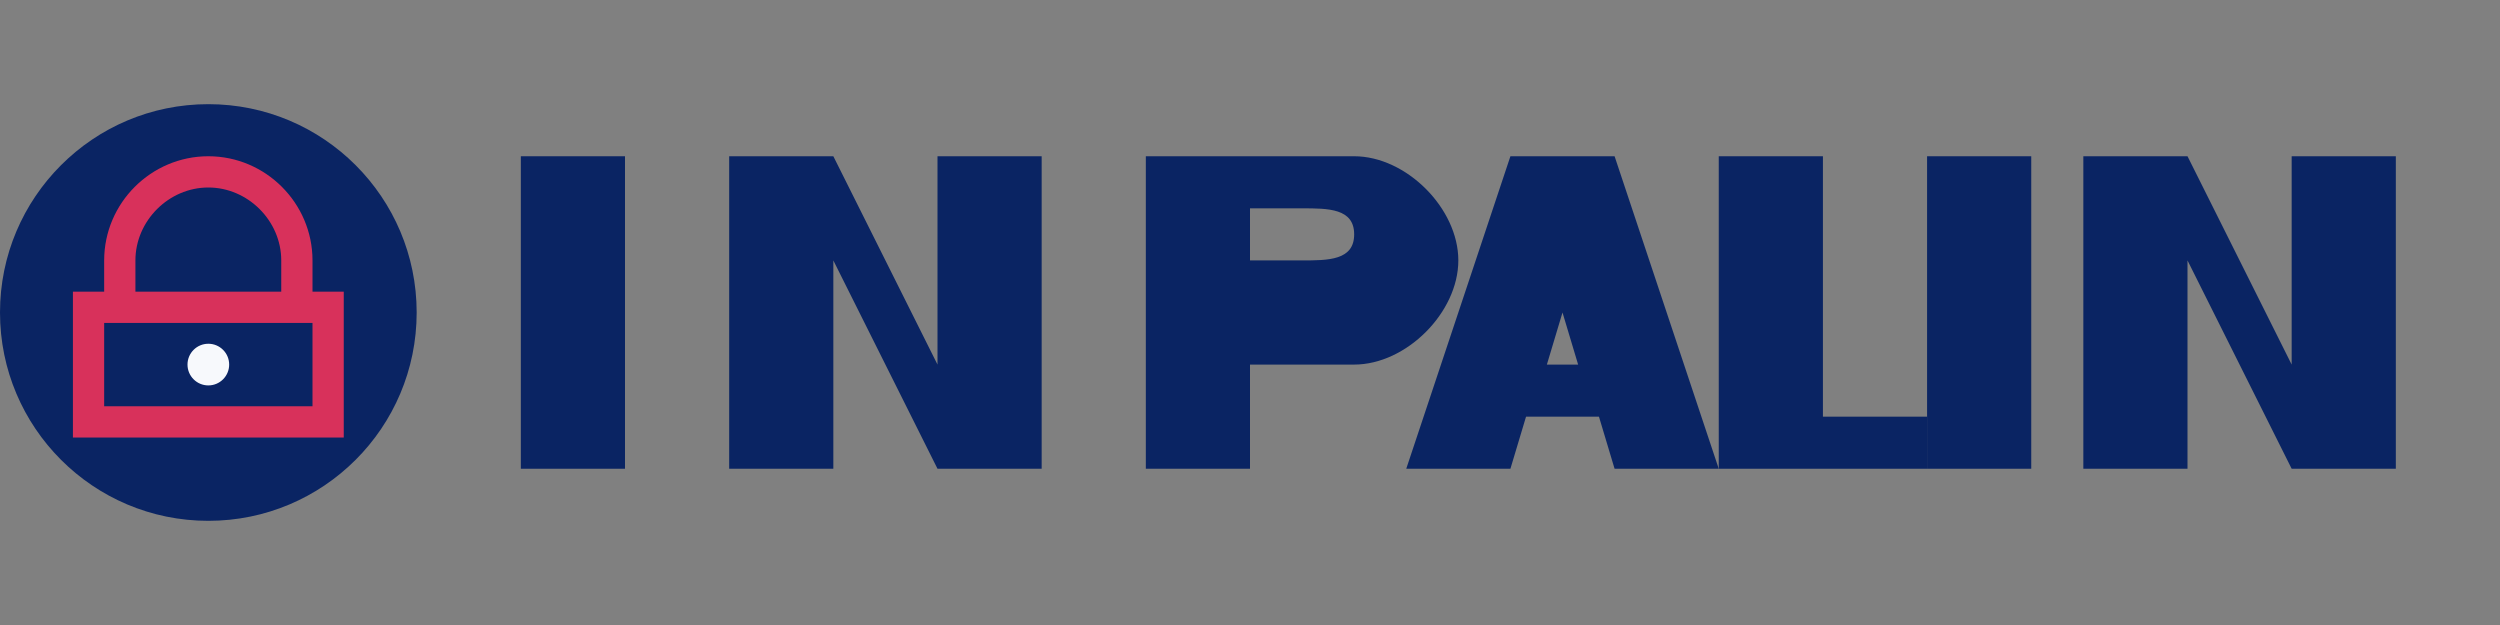 <svg width="240" height="60" viewBox="0 0 240 60" fill="none" xmlns="http://www.w3.org/2000/svg">
  <rect x="0" y="0" width="240" height="60" fill="#808080" stroke="none"/>
  <path d="M60 15H50V45H60V15Z" fill="#0A2463"/>
  <path d="M70 15H80L90 35V15H100V45H90L80 25V45H70V15Z" fill="#0A2463"/>
  <path d="M110 15H130C135 15 140 20 140 25C140 30 135 35 130 35H120V45H110V15ZM120 25H125C127.5 25 130 25 130 22.5C130 20 127.5 20 125 20H120V25Z" fill="#0A2463"/>
  <path d="M145 15H155L165 45H155L153.5 40H146.5L145 45H135L145 15ZM148.5 35H151.5L150 30L148.5 35Z" fill="#0A2463"/>
  <path d="M165 15H175V40H185V45H165V15Z" fill="#0A2463"/>
  <path d="M185 15H195V45H185V15Z" fill="#0A2463"/>
  <path d="M200 15H210L220 35V15H230V45H220L210 25V45H200V15Z" fill="#0A2463"/>
  <path d="M40 30C40 41.046 31.046 50 20 50C8.954 50 0 41.046 0 30C0 18.954 8.954 10 20 10C31.046 10 40 18.954 40 30Z" fill="#0A2463"/>
  <path d="M20 15C14.5 15 10 19.5 10 25V28H7V42H33V28H30V25C30 19.5 25.5 15 20 15ZM20 18C23.8 18 27 21.2 27 25V28H13V25C13 21.2 16.2 18 20 18ZM10 31H30V39H10V31Z" fill="#D8315B"/>
  <circle cx="20" cy="35" r="2" fill="#F7F9FC"/>
</svg>